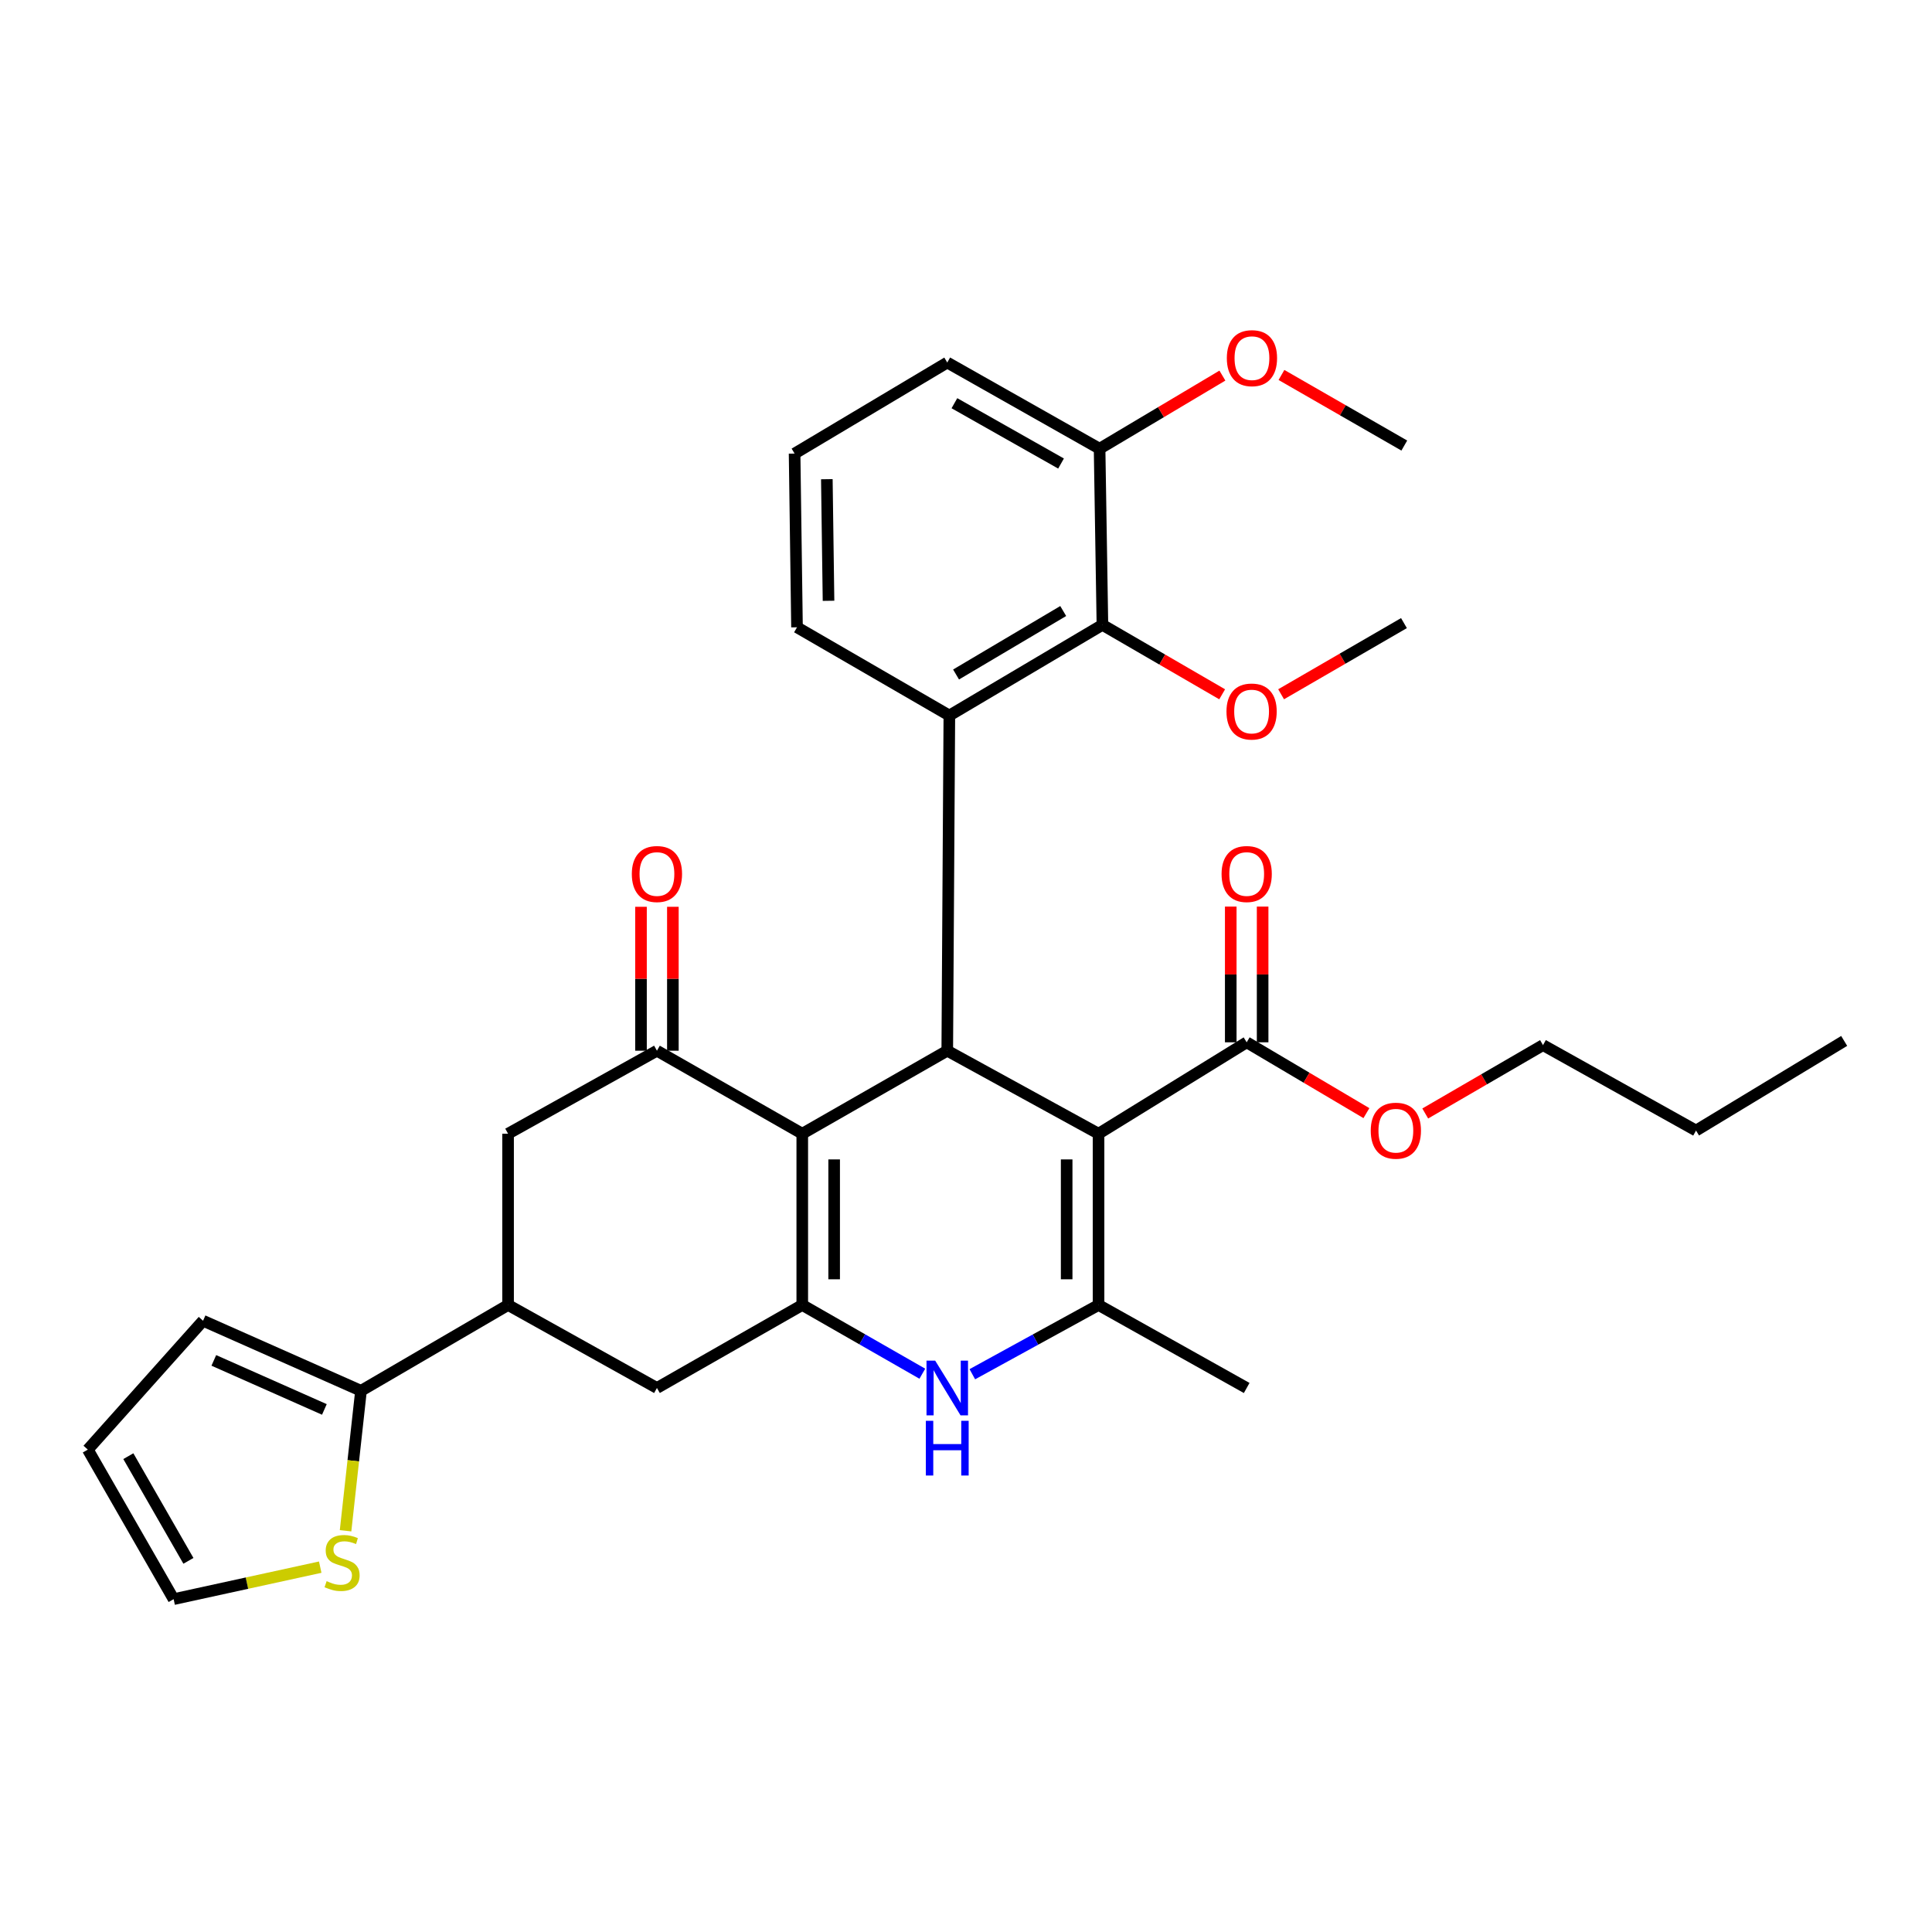 <?xml version='1.0' encoding='iso-8859-1'?>
<svg version='1.1' baseProfile='full'
              xmlns='http://www.w3.org/2000/svg'
                      xmlns:rdkit='http://www.rdkit.org/xml'
                      xmlns:xlink='http://www.w3.org/1999/xlink'
                  xml:space='preserve'
width='1000px' height='1000px' viewBox='0 0 1000 1000'>
<!-- END OF HEADER -->
<rect style='opacity:1.0;fill:#FFFFFF;stroke:none' width='1000' height='1000' x='0' y='0'> </rect>
<path class='bond-1' d='M 568.604,586.811 L 490.3,543.85' style='fill:none;fill-rule:evenodd;stroke:#000000;stroke-width:6px;stroke-linecap:butt;stroke-linejoin:miter;stroke-opacity:1' />
<path class='bond-3' d='M 568.604,586.811 L 568.604,675.456' style='fill:none;fill-rule:evenodd;stroke:#000000;stroke-width:6px;stroke-linecap:butt;stroke-linejoin:miter;stroke-opacity:1' />
<path class='bond-3' d='M 552.101,600.108 L 552.101,662.159' style='fill:none;fill-rule:evenodd;stroke:#000000;stroke-width:6px;stroke-linecap:butt;stroke-linejoin:miter;stroke-opacity:1' />
<path class='bond-7' d='M 568.604,586.811 L 645.284,539.495' style='fill:none;fill-rule:evenodd;stroke:#000000;stroke-width:6px;stroke-linecap:butt;stroke-linejoin:miter;stroke-opacity:1' />
<path class='bond-0' d='M 415.252,586.811 L 490.3,543.85' style='fill:none;fill-rule:evenodd;stroke:#000000;stroke-width:6px;stroke-linecap:butt;stroke-linejoin:miter;stroke-opacity:1' />
<path class='bond-5' d='M 415.252,586.811 L 340.029,543.85' style='fill:none;fill-rule:evenodd;stroke:#000000;stroke-width:6px;stroke-linecap:butt;stroke-linejoin:miter;stroke-opacity:1' />
<path class='bond-32' d='M 415.252,586.811 L 415.252,675.456' style='fill:none;fill-rule:evenodd;stroke:#000000;stroke-width:6px;stroke-linecap:butt;stroke-linejoin:miter;stroke-opacity:1' />
<path class='bond-32' d='M 431.754,600.108 L 431.754,662.159' style='fill:none;fill-rule:evenodd;stroke:#000000;stroke-width:6px;stroke-linecap:butt;stroke-linejoin:miter;stroke-opacity:1' />
<path class='bond-6' d='M 490.3,543.85 L 491.382,370.356' style='fill:none;fill-rule:evenodd;stroke:#000000;stroke-width:6px;stroke-linecap:butt;stroke-linejoin:miter;stroke-opacity:1' />
<path class='bond-2' d='M 415.252,675.456 L 446.325,693.243' style='fill:none;fill-rule:evenodd;stroke:#000000;stroke-width:6px;stroke-linecap:butt;stroke-linejoin:miter;stroke-opacity:1' />
<path class='bond-2' d='M 446.325,693.243 L 477.398,711.031' style='fill:none;fill-rule:evenodd;stroke:#0000FF;stroke-width:6px;stroke-linecap:butt;stroke-linejoin:miter;stroke-opacity:1' />
<path class='bond-11' d='M 415.252,675.456 L 340.029,718.416' style='fill:none;fill-rule:evenodd;stroke:#000000;stroke-width:6px;stroke-linecap:butt;stroke-linejoin:miter;stroke-opacity:1' />
<path class='bond-4' d='M 568.604,675.456 L 535.938,693.377' style='fill:none;fill-rule:evenodd;stroke:#000000;stroke-width:6px;stroke-linecap:butt;stroke-linejoin:miter;stroke-opacity:1' />
<path class='bond-4' d='M 535.938,693.377 L 503.273,711.299' style='fill:none;fill-rule:evenodd;stroke:#0000FF;stroke-width:6px;stroke-linecap:butt;stroke-linejoin:miter;stroke-opacity:1' />
<path class='bond-23' d='M 568.604,675.456 L 645.284,718.416' style='fill:none;fill-rule:evenodd;stroke:#000000;stroke-width:6px;stroke-linecap:butt;stroke-linejoin:miter;stroke-opacity:1' />
<path class='bond-12' d='M 340.029,543.85 L 262.982,586.811' style='fill:none;fill-rule:evenodd;stroke:#000000;stroke-width:6px;stroke-linecap:butt;stroke-linejoin:miter;stroke-opacity:1' />
<path class='bond-14' d='M 348.28,543.85 L 348.28,506.603' style='fill:none;fill-rule:evenodd;stroke:#000000;stroke-width:6px;stroke-linecap:butt;stroke-linejoin:miter;stroke-opacity:1' />
<path class='bond-14' d='M 348.28,506.603 L 348.28,469.357' style='fill:none;fill-rule:evenodd;stroke:#FF0000;stroke-width:6px;stroke-linecap:butt;stroke-linejoin:miter;stroke-opacity:1' />
<path class='bond-14' d='M 331.778,543.85 L 331.778,506.603' style='fill:none;fill-rule:evenodd;stroke:#000000;stroke-width:6px;stroke-linecap:butt;stroke-linejoin:miter;stroke-opacity:1' />
<path class='bond-14' d='M 331.778,506.603 L 331.778,469.357' style='fill:none;fill-rule:evenodd;stroke:#FF0000;stroke-width:6px;stroke-linecap:butt;stroke-linejoin:miter;stroke-opacity:1' />
<path class='bond-8' d='M 491.382,370.356 L 570.611,323.426' style='fill:none;fill-rule:evenodd;stroke:#000000;stroke-width:6px;stroke-linecap:butt;stroke-linejoin:miter;stroke-opacity:1' />
<path class='bond-8' d='M 494.856,349.118 L 550.317,316.267' style='fill:none;fill-rule:evenodd;stroke:#000000;stroke-width:6px;stroke-linecap:butt;stroke-linejoin:miter;stroke-opacity:1' />
<path class='bond-22' d='M 491.382,370.356 L 412.529,324.691' style='fill:none;fill-rule:evenodd;stroke:#000000;stroke-width:6px;stroke-linecap:butt;stroke-linejoin:miter;stroke-opacity:1' />
<path class='bond-18' d='M 653.535,539.495 L 653.535,504.372' style='fill:none;fill-rule:evenodd;stroke:#000000;stroke-width:6px;stroke-linecap:butt;stroke-linejoin:miter;stroke-opacity:1' />
<path class='bond-18' d='M 653.535,504.372 L 653.535,469.248' style='fill:none;fill-rule:evenodd;stroke:#FF0000;stroke-width:6px;stroke-linecap:butt;stroke-linejoin:miter;stroke-opacity:1' />
<path class='bond-18' d='M 637.033,539.495 L 637.033,504.372' style='fill:none;fill-rule:evenodd;stroke:#000000;stroke-width:6px;stroke-linecap:butt;stroke-linejoin:miter;stroke-opacity:1' />
<path class='bond-18' d='M 637.033,504.372 L 637.033,469.248' style='fill:none;fill-rule:evenodd;stroke:#FF0000;stroke-width:6px;stroke-linecap:butt;stroke-linejoin:miter;stroke-opacity:1' />
<path class='bond-21' d='M 645.284,539.495 L 676.269,557.824' style='fill:none;fill-rule:evenodd;stroke:#000000;stroke-width:6px;stroke-linecap:butt;stroke-linejoin:miter;stroke-opacity:1' />
<path class='bond-21' d='M 676.269,557.824 L 707.253,576.153' style='fill:none;fill-rule:evenodd;stroke:#FF0000;stroke-width:6px;stroke-linecap:butt;stroke-linejoin:miter;stroke-opacity:1' />
<path class='bond-16' d='M 570.611,323.426 L 569.144,232.251' style='fill:none;fill-rule:evenodd;stroke:#000000;stroke-width:6px;stroke-linecap:butt;stroke-linejoin:miter;stroke-opacity:1' />
<path class='bond-20' d='M 570.611,323.426 L 601.602,341.397' style='fill:none;fill-rule:evenodd;stroke:#000000;stroke-width:6px;stroke-linecap:butt;stroke-linejoin:miter;stroke-opacity:1' />
<path class='bond-20' d='M 601.602,341.397 L 632.592,359.369' style='fill:none;fill-rule:evenodd;stroke:#FF0000;stroke-width:6px;stroke-linecap:butt;stroke-linejoin:miter;stroke-opacity:1' />
<path class='bond-9' d='M 262.982,675.456 L 340.029,718.416' style='fill:none;fill-rule:evenodd;stroke:#000000;stroke-width:6px;stroke-linecap:butt;stroke-linejoin:miter;stroke-opacity:1' />
<path class='bond-10' d='M 262.982,675.456 L 186.851,719.874' style='fill:none;fill-rule:evenodd;stroke:#000000;stroke-width:6px;stroke-linecap:butt;stroke-linejoin:miter;stroke-opacity:1' />
<path class='bond-33' d='M 262.982,675.456 L 262.982,586.811' style='fill:none;fill-rule:evenodd;stroke:#000000;stroke-width:6px;stroke-linecap:butt;stroke-linejoin:miter;stroke-opacity:1' />
<path class='bond-13' d='M 186.851,719.874 L 182.857,756.102' style='fill:none;fill-rule:evenodd;stroke:#000000;stroke-width:6px;stroke-linecap:butt;stroke-linejoin:miter;stroke-opacity:1' />
<path class='bond-13' d='M 182.857,756.102 L 178.863,792.33' style='fill:none;fill-rule:evenodd;stroke:#CCCC00;stroke-width:6px;stroke-linecap:butt;stroke-linejoin:miter;stroke-opacity:1' />
<path class='bond-15' d='M 186.851,719.874 L 105.101,683.615' style='fill:none;fill-rule:evenodd;stroke:#000000;stroke-width:6px;stroke-linecap:butt;stroke-linejoin:miter;stroke-opacity:1' />
<path class='bond-15' d='M 167.898,729.52 L 110.673,704.139' style='fill:none;fill-rule:evenodd;stroke:#000000;stroke-width:6px;stroke-linecap:butt;stroke-linejoin:miter;stroke-opacity:1' />
<path class='bond-17' d='M 165.749,811.153 L 127.811,819.435' style='fill:none;fill-rule:evenodd;stroke:#CCCC00;stroke-width:6px;stroke-linecap:butt;stroke-linejoin:miter;stroke-opacity:1' />
<path class='bond-17' d='M 127.811,819.435 L 89.873,827.716' style='fill:none;fill-rule:evenodd;stroke:#000000;stroke-width:6px;stroke-linecap:butt;stroke-linejoin:miter;stroke-opacity:1' />
<path class='bond-19' d='M 105.101,683.615 L 45.455,750.312' style='fill:none;fill-rule:evenodd;stroke:#000000;stroke-width:6px;stroke-linecap:butt;stroke-linejoin:miter;stroke-opacity:1' />
<path class='bond-24' d='M 569.144,232.251 L 600.928,213.329' style='fill:none;fill-rule:evenodd;stroke:#000000;stroke-width:6px;stroke-linecap:butt;stroke-linejoin:miter;stroke-opacity:1' />
<path class='bond-24' d='M 600.928,213.329 L 632.712,194.407' style='fill:none;fill-rule:evenodd;stroke:#FF0000;stroke-width:6px;stroke-linecap:butt;stroke-linejoin:miter;stroke-opacity:1' />
<path class='bond-34' d='M 569.144,232.251 L 490.3,187.649' style='fill:none;fill-rule:evenodd;stroke:#000000;stroke-width:6px;stroke-linecap:butt;stroke-linejoin:miter;stroke-opacity:1' />
<path class='bond-34' d='M 549.193,239.924 L 494.002,208.702' style='fill:none;fill-rule:evenodd;stroke:#000000;stroke-width:6px;stroke-linecap:butt;stroke-linejoin:miter;stroke-opacity:1' />
<path class='bond-35' d='M 89.873,827.716 L 45.455,750.312' style='fill:none;fill-rule:evenodd;stroke:#000000;stroke-width:6px;stroke-linecap:butt;stroke-linejoin:miter;stroke-opacity:1' />
<path class='bond-35' d='M 97.523,807.892 L 66.43,753.709' style='fill:none;fill-rule:evenodd;stroke:#000000;stroke-width:6px;stroke-linecap:butt;stroke-linejoin:miter;stroke-opacity:1' />
<path class='bond-28' d='M 663.102,359.351 L 694.894,340.935' style='fill:none;fill-rule:evenodd;stroke:#FF0000;stroke-width:6px;stroke-linecap:butt;stroke-linejoin:miter;stroke-opacity:1' />
<path class='bond-28' d='M 694.894,340.935 L 726.686,322.518' style='fill:none;fill-rule:evenodd;stroke:#000000;stroke-width:6px;stroke-linecap:butt;stroke-linejoin:miter;stroke-opacity:1' />
<path class='bond-27' d='M 737.698,576.344 L 768.176,558.648' style='fill:none;fill-rule:evenodd;stroke:#FF0000;stroke-width:6px;stroke-linecap:butt;stroke-linejoin:miter;stroke-opacity:1' />
<path class='bond-27' d='M 768.176,558.648 L 798.654,540.953' style='fill:none;fill-rule:evenodd;stroke:#000000;stroke-width:6px;stroke-linecap:butt;stroke-linejoin:miter;stroke-opacity:1' />
<path class='bond-25' d='M 412.529,324.691 L 411.282,234.772' style='fill:none;fill-rule:evenodd;stroke:#000000;stroke-width:6px;stroke-linecap:butt;stroke-linejoin:miter;stroke-opacity:1' />
<path class='bond-25' d='M 428.843,310.974 L 427.97,248.031' style='fill:none;fill-rule:evenodd;stroke:#000000;stroke-width:6px;stroke-linecap:butt;stroke-linejoin:miter;stroke-opacity:1' />
<path class='bond-29' d='M 663.281,194.08 L 695.07,212.349' style='fill:none;fill-rule:evenodd;stroke:#FF0000;stroke-width:6px;stroke-linecap:butt;stroke-linejoin:miter;stroke-opacity:1' />
<path class='bond-29' d='M 695.07,212.349 L 726.86,230.619' style='fill:none;fill-rule:evenodd;stroke:#000000;stroke-width:6px;stroke-linecap:butt;stroke-linejoin:miter;stroke-opacity:1' />
<path class='bond-26' d='M 411.282,234.772 L 490.3,187.649' style='fill:none;fill-rule:evenodd;stroke:#000000;stroke-width:6px;stroke-linecap:butt;stroke-linejoin:miter;stroke-opacity:1' />
<path class='bond-30' d='M 798.654,540.953 L 877.865,585.17' style='fill:none;fill-rule:evenodd;stroke:#000000;stroke-width:6px;stroke-linecap:butt;stroke-linejoin:miter;stroke-opacity:1' />
<path class='bond-31' d='M 877.865,585.17 L 954.545,538.78' style='fill:none;fill-rule:evenodd;stroke:#000000;stroke-width:6px;stroke-linecap:butt;stroke-linejoin:miter;stroke-opacity:1' />
<path  class='atom-5' d='M 484.04 704.256
L 493.32 719.256
Q 494.24 720.736, 495.72 723.416
Q 497.2 726.096, 497.28 726.256
L 497.28 704.256
L 501.04 704.256
L 501.04 732.576
L 497.16 732.576
L 487.2 716.176
Q 486.04 714.256, 484.8 712.056
Q 483.6 709.856, 483.24 709.176
L 483.24 732.576
L 479.56 732.576
L 479.56 704.256
L 484.04 704.256
' fill='#0000FF'/>
<path  class='atom-5' d='M 479.22 735.408
L 483.06 735.408
L 483.06 747.448
L 497.54 747.448
L 497.54 735.408
L 501.38 735.408
L 501.38 763.728
L 497.54 763.728
L 497.54 750.648
L 483.06 750.648
L 483.06 763.728
L 479.22 763.728
L 479.22 735.408
' fill='#0000FF'/>
<path  class='atom-14' d='M 169.06 818.404
Q 169.38 818.524, 170.7 819.084
Q 172.02 819.644, 173.46 820.004
Q 174.94 820.324, 176.38 820.324
Q 179.06 820.324, 180.62 819.044
Q 182.18 817.724, 182.18 815.444
Q 182.18 813.884, 181.38 812.924
Q 180.62 811.964, 179.42 811.444
Q 178.22 810.924, 176.22 810.324
Q 173.7 809.564, 172.18 808.844
Q 170.7 808.124, 169.62 806.604
Q 168.58 805.084, 168.58 802.524
Q 168.58 798.964, 170.98 796.764
Q 173.42 794.564, 178.22 794.564
Q 181.5 794.564, 185.22 796.124
L 184.3 799.204
Q 180.9 797.804, 178.34 797.804
Q 175.58 797.804, 174.06 798.964
Q 172.54 800.084, 172.58 802.044
Q 172.58 803.564, 173.34 804.484
Q 174.14 805.404, 175.26 805.924
Q 176.42 806.444, 178.34 807.044
Q 180.9 807.844, 182.42 808.644
Q 183.94 809.444, 185.02 811.084
Q 186.14 812.684, 186.14 815.444
Q 186.14 819.364, 183.5 821.484
Q 180.9 823.564, 176.54 823.564
Q 174.02 823.564, 172.1 823.004
Q 170.22 822.484, 167.98 821.564
L 169.06 818.404
' fill='#CCCC00'/>
<path  class='atom-15' d='M 327.029 452.388
Q 327.029 445.588, 330.389 441.788
Q 333.749 437.988, 340.029 437.988
Q 346.309 437.988, 349.669 441.788
Q 353.029 445.588, 353.029 452.388
Q 353.029 459.268, 349.629 463.188
Q 346.229 467.068, 340.029 467.068
Q 333.789 467.068, 330.389 463.188
Q 327.029 459.308, 327.029 452.388
M 340.029 463.868
Q 344.349 463.868, 346.669 460.988
Q 349.029 458.068, 349.029 452.388
Q 349.029 446.828, 346.669 444.028
Q 344.349 441.188, 340.029 441.188
Q 335.709 441.188, 333.349 443.988
Q 331.029 446.788, 331.029 452.388
Q 331.029 458.108, 333.349 460.988
Q 335.709 463.868, 340.029 463.868
' fill='#FF0000'/>
<path  class='atom-19' d='M 632.284 452.388
Q 632.284 445.588, 635.644 441.788
Q 639.004 437.988, 645.284 437.988
Q 651.564 437.988, 654.924 441.788
Q 658.284 445.588, 658.284 452.388
Q 658.284 459.268, 654.884 463.188
Q 651.484 467.068, 645.284 467.068
Q 639.044 467.068, 635.644 463.188
Q 632.284 459.308, 632.284 452.388
M 645.284 463.868
Q 649.604 463.868, 651.924 460.988
Q 654.284 458.068, 654.284 452.388
Q 654.284 446.828, 651.924 444.028
Q 649.604 441.188, 645.284 441.188
Q 640.964 441.188, 638.604 443.988
Q 636.284 446.788, 636.284 452.388
Q 636.284 458.108, 638.604 460.988
Q 640.964 463.868, 645.284 463.868
' fill='#FF0000'/>
<path  class='atom-21' d='M 634.824 368.282
Q 634.824 361.482, 638.184 357.682
Q 641.544 353.882, 647.824 353.882
Q 654.104 353.882, 657.464 357.682
Q 660.824 361.482, 660.824 368.282
Q 660.824 375.162, 657.424 379.082
Q 654.024 382.962, 647.824 382.962
Q 641.584 382.962, 638.184 379.082
Q 634.824 375.202, 634.824 368.282
M 647.824 379.762
Q 652.144 379.762, 654.464 376.882
Q 656.824 373.962, 656.824 368.282
Q 656.824 362.722, 654.464 359.922
Q 652.144 357.082, 647.824 357.082
Q 643.504 357.082, 641.144 359.882
Q 638.824 362.682, 638.824 368.282
Q 638.824 374.002, 641.144 376.882
Q 643.504 379.762, 647.824 379.762
' fill='#FF0000'/>
<path  class='atom-22' d='M 709.496 585.25
Q 709.496 578.45, 712.856 574.65
Q 716.216 570.85, 722.496 570.85
Q 728.776 570.85, 732.136 574.65
Q 735.496 578.45, 735.496 585.25
Q 735.496 592.13, 732.096 596.05
Q 728.696 599.93, 722.496 599.93
Q 716.256 599.93, 712.856 596.05
Q 709.496 592.17, 709.496 585.25
M 722.496 596.73
Q 726.816 596.73, 729.136 593.85
Q 731.496 590.93, 731.496 585.25
Q 731.496 579.69, 729.136 576.89
Q 726.816 574.05, 722.496 574.05
Q 718.176 574.05, 715.816 576.85
Q 713.496 579.65, 713.496 585.25
Q 713.496 590.97, 715.816 593.85
Q 718.176 596.73, 722.496 596.73
' fill='#FF0000'/>
<path  class='atom-25' d='M 635.007 185.382
Q 635.007 178.582, 638.367 174.782
Q 641.727 170.982, 648.007 170.982
Q 654.287 170.982, 657.647 174.782
Q 661.007 178.582, 661.007 185.382
Q 661.007 192.262, 657.607 196.182
Q 654.207 200.062, 648.007 200.062
Q 641.767 200.062, 638.367 196.182
Q 635.007 192.302, 635.007 185.382
M 648.007 196.862
Q 652.327 196.862, 654.647 193.982
Q 657.007 191.062, 657.007 185.382
Q 657.007 179.822, 654.647 177.022
Q 652.327 174.182, 648.007 174.182
Q 643.687 174.182, 641.327 176.982
Q 639.007 179.782, 639.007 185.382
Q 639.007 191.102, 641.327 193.982
Q 643.687 196.862, 648.007 196.862
' fill='#FF0000'/>
</svg>
